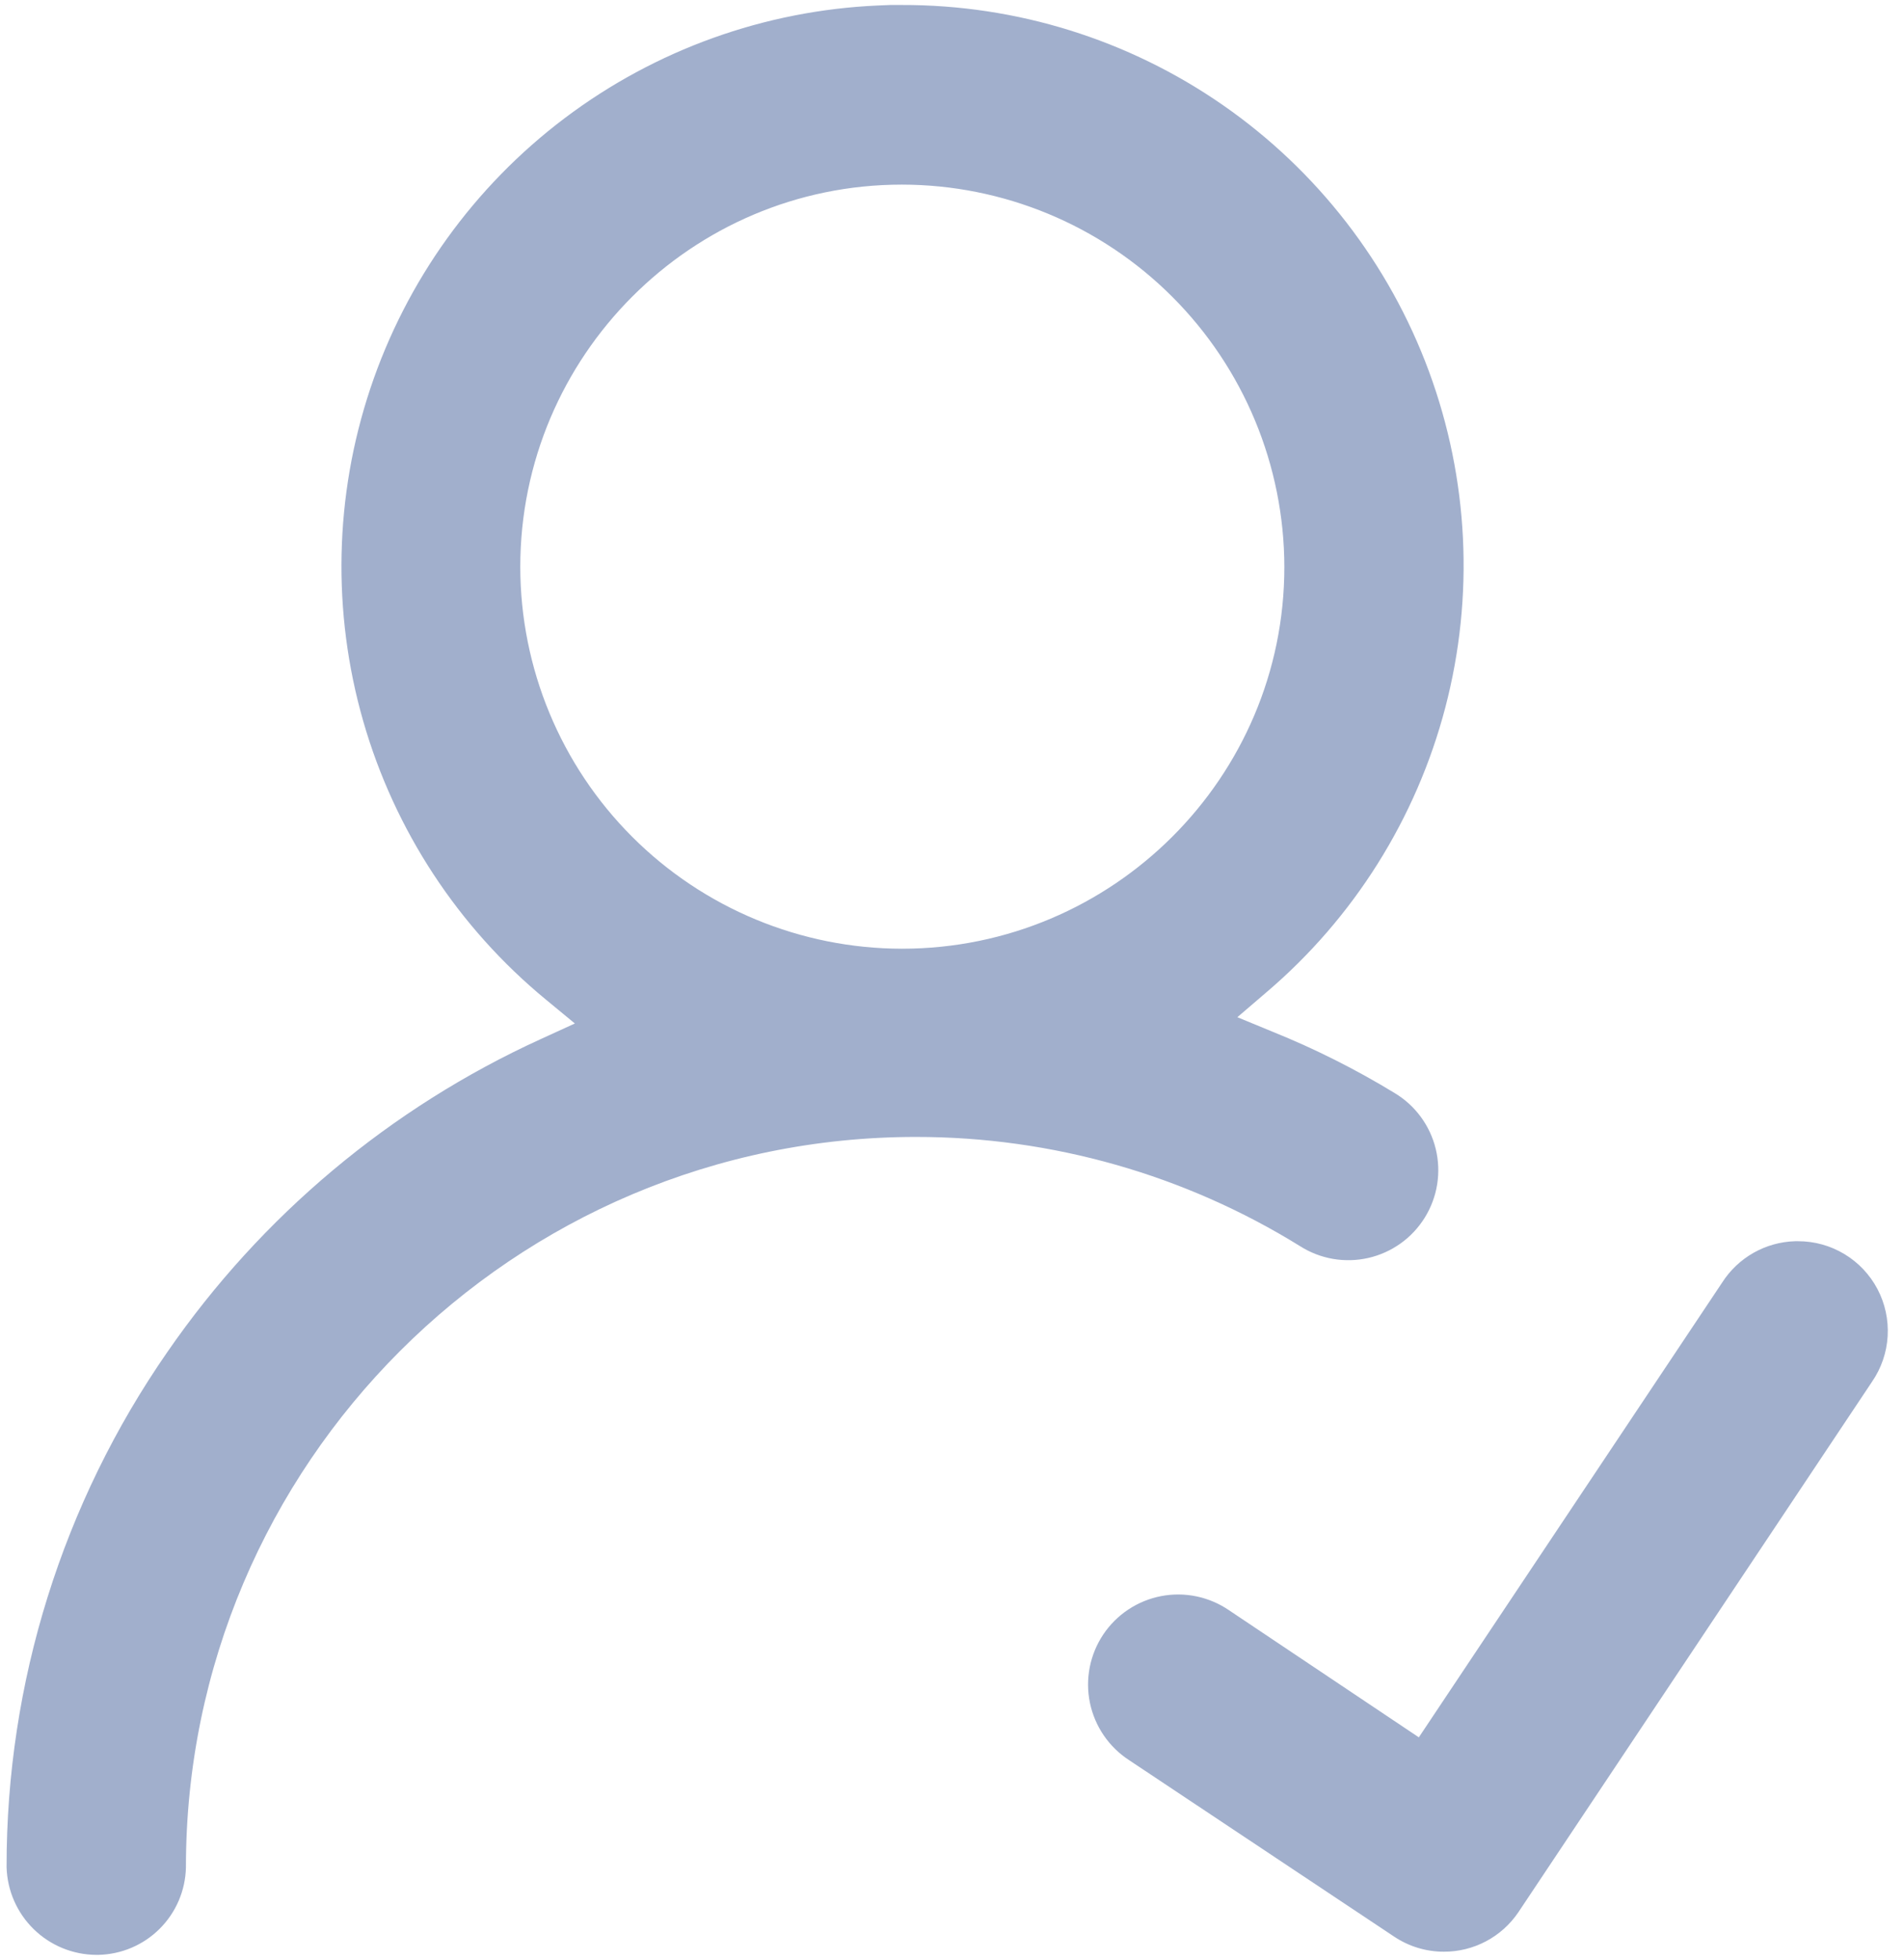 <svg width="103" height="106" viewBox="0 0 103 106" fill="none" xmlns="http://www.w3.org/2000/svg">
<g clip-path="url(#clip0_302_413)">
<path d="M5.207 105.73C3.941 105.723 2.727 105.224 1.822 104.338C0.917 103.453 0.391 102.25 0.356 100.984V100.965C0.346 91.015 3.382 81.299 9.054 73.124C14.135 65.762 21.114 59.913 29.252 56.2L31.098 55.356L29.533 54.065C24.792 50.162 21.347 44.912 19.651 39.01C17.956 33.108 18.09 26.83 20.036 21.006C21.982 15.182 25.649 10.085 30.552 6.387C35.455 2.69 41.364 0.566 47.499 0.297L48.148 0.27H48.781C54.992 0.253 61.057 2.144 66.158 5.687C71.258 9.231 75.148 14.255 77.299 20.081C79.451 25.907 79.761 32.253 78.188 38.261C76.615 44.269 73.235 49.649 68.504 53.673L66.937 55.016L68.846 55.803C71.132 56.725 73.339 57.834 75.444 59.117C75.996 59.448 76.478 59.886 76.86 60.406C77.242 60.925 77.517 61.515 77.669 62.142C77.821 62.768 77.847 63.418 77.746 64.055C77.645 64.692 77.418 65.302 77.079 65.85C76.74 66.398 76.296 66.874 75.772 67.249C75.247 67.624 74.654 67.892 74.025 68.036C73.397 68.18 72.746 68.197 72.111 68.088C71.476 67.978 70.869 67.743 70.325 67.397C64.091 63.536 56.903 61.491 49.57 61.492C27.786 61.481 10.058 79.203 10.058 100.982V101.003C10.03 102.25 9.521 103.438 8.637 104.319C7.754 105.2 6.564 105.705 5.317 105.73H5.207ZM48.788 9.985C37.398 9.985 28.145 19.265 28.145 30.665C28.151 36.139 30.328 41.386 34.197 45.257C38.067 49.127 43.314 51.305 48.788 51.312C60.198 51.312 69.479 42.053 69.479 30.668C69.472 25.183 67.29 19.924 63.411 16.047C59.532 12.169 54.273 9.989 48.788 9.985ZM78.106 105.559C77.152 105.559 76.221 105.277 75.427 104.749L61.084 95.201C60.542 94.85 60.076 94.395 59.711 93.862C59.347 93.329 59.092 92.729 58.961 92.097C58.83 91.465 58.827 90.813 58.95 90.179C59.074 89.546 59.322 88.943 59.68 88.406C60.039 87.869 60.5 87.409 61.038 87.052C61.576 86.695 62.18 86.448 62.814 86.326C63.448 86.204 64.1 86.21 64.731 86.342C65.363 86.475 65.963 86.731 66.494 87.097L76.754 93.965L93.161 69.371C93.587 68.704 94.169 68.151 94.858 67.761C95.547 67.37 96.32 67.154 97.112 67.132H97.268C98.151 67.13 99.019 67.371 99.776 67.827C100.533 68.283 101.151 68.937 101.564 69.718C101.976 70.5 102.167 71.379 102.116 72.262C102.066 73.144 101.775 73.996 101.275 74.725L82.13 103.437C81.684 104.092 81.086 104.627 80.386 104.997C79.686 105.367 78.906 105.56 78.114 105.559H78.106Z" fill="#A1AFCC"/>
</g>
<defs>
<clipPath id="clip0_302_413">
<rect width="101.763" height="105.46" fill="white" transform="translate(0.356 0.27)"/>
</clipPath>
</defs>
</svg>
